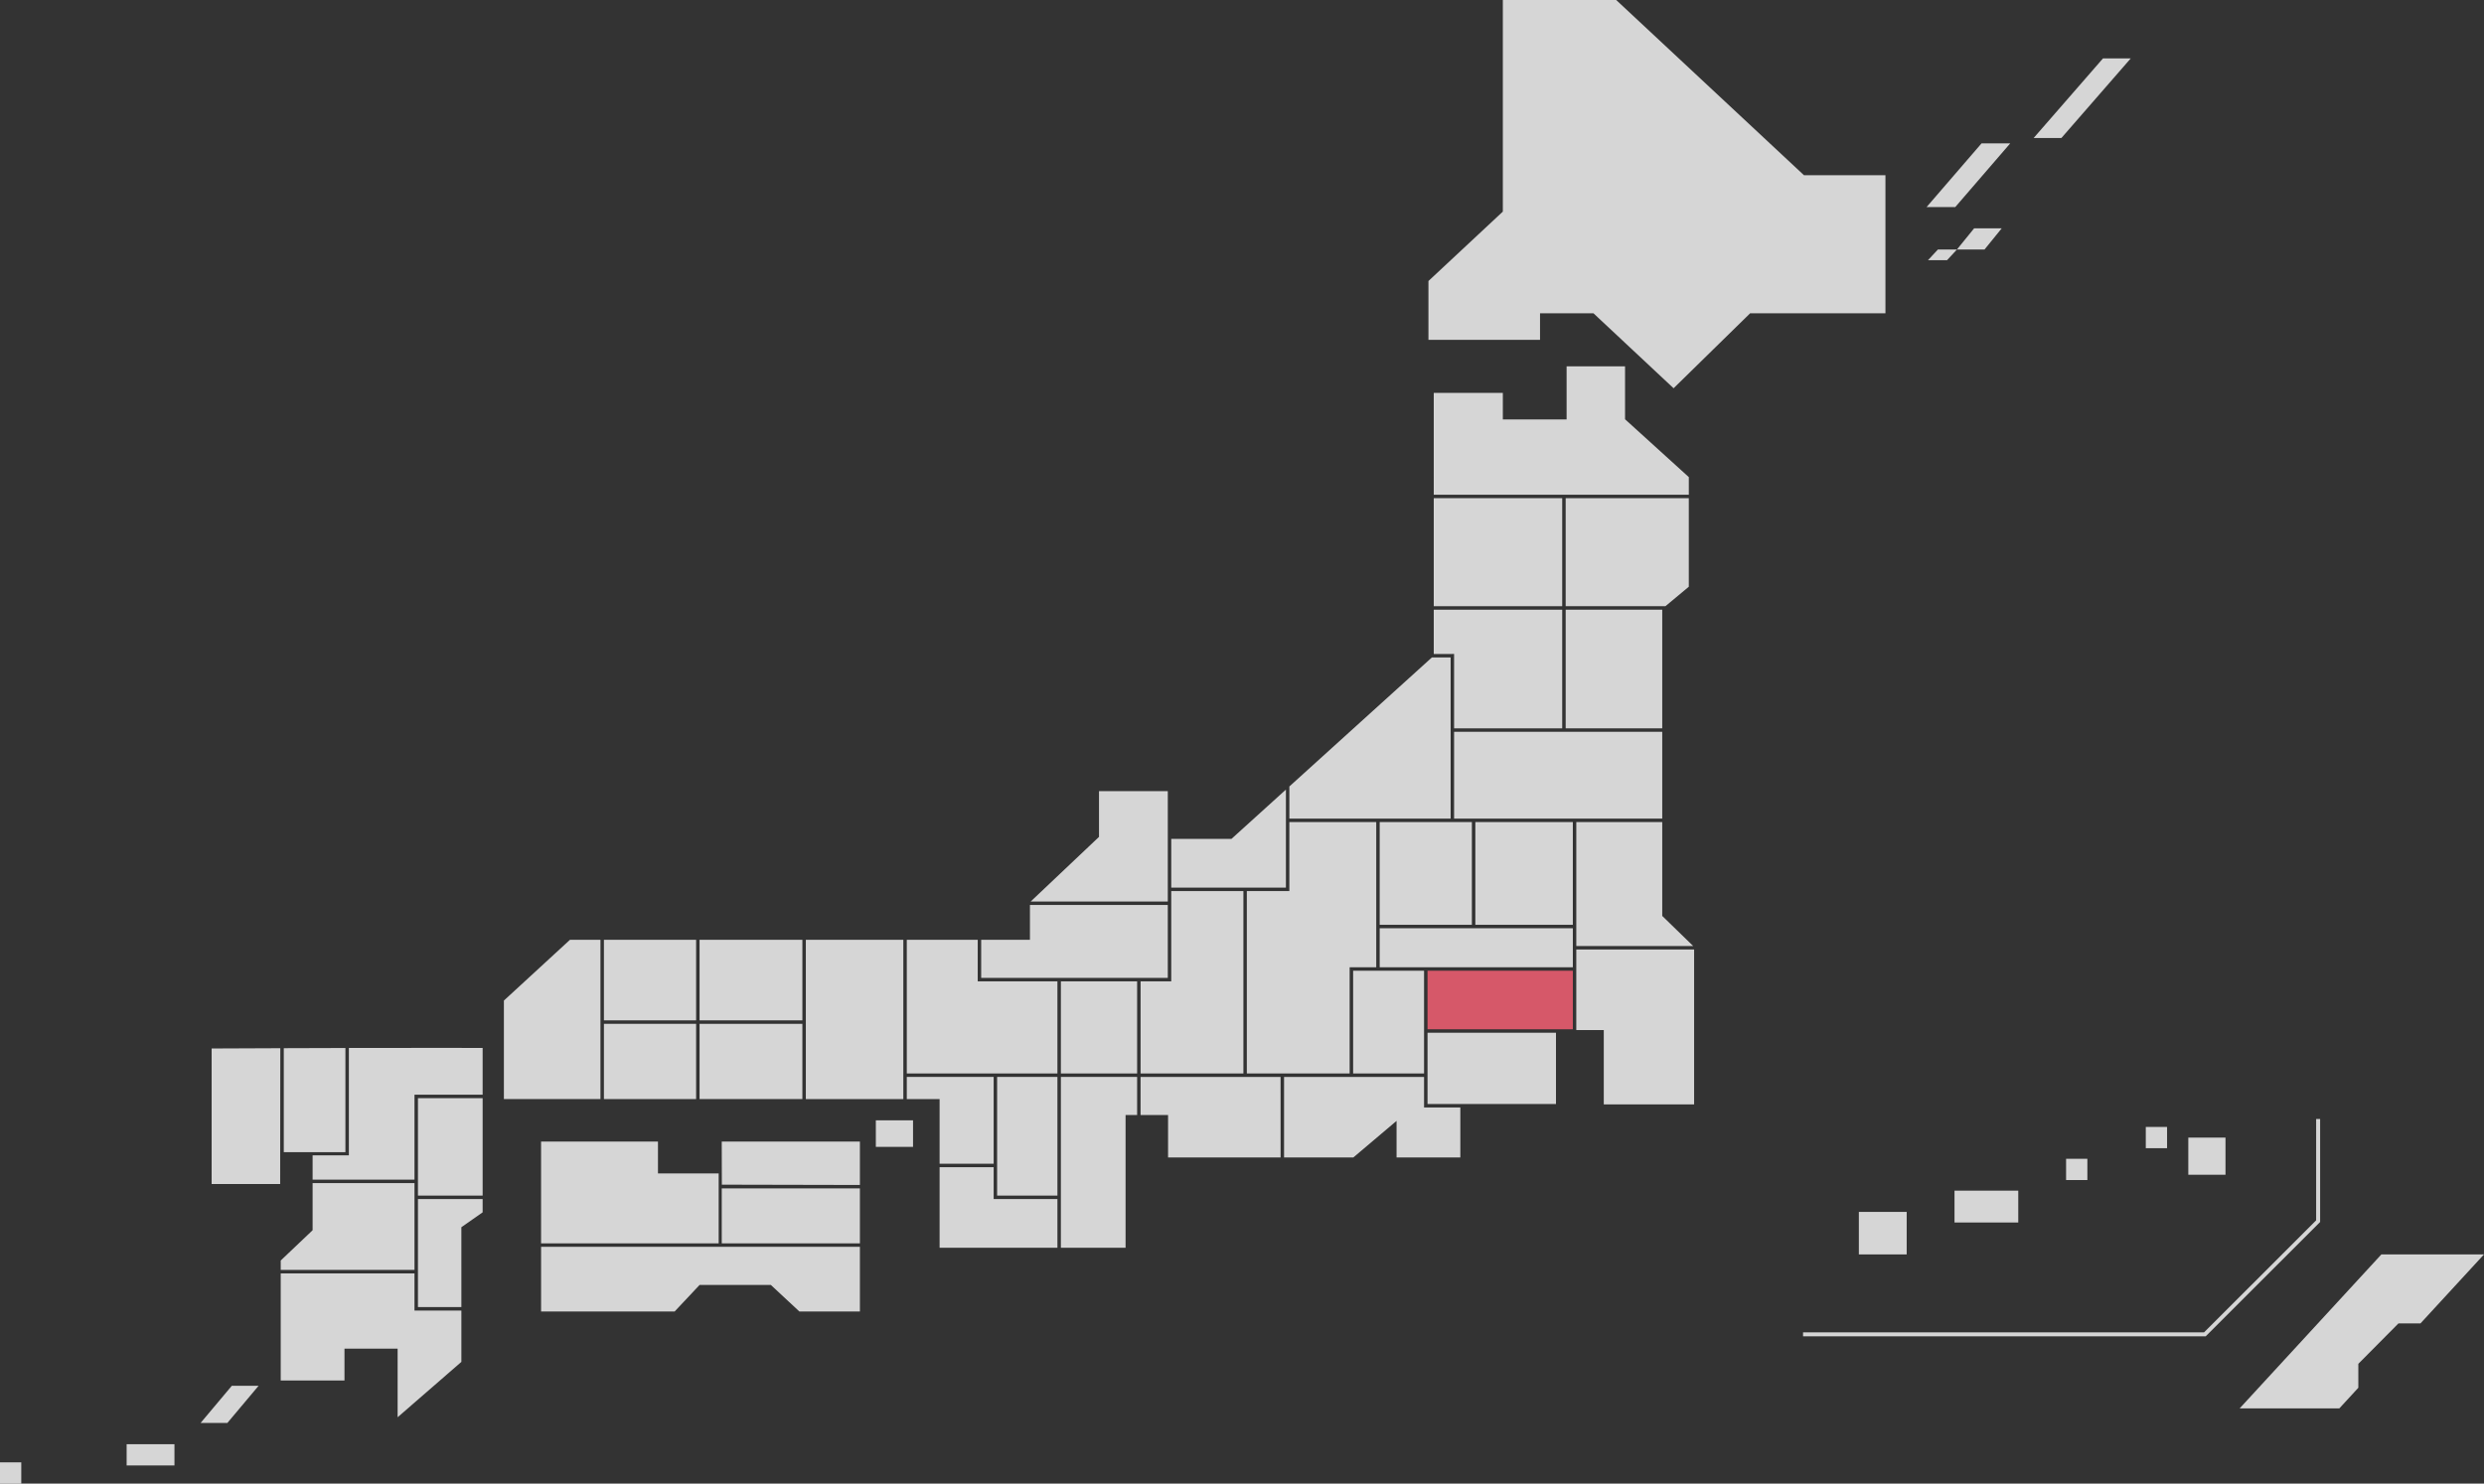 <svg xmlns="http://www.w3.org/2000/svg" xmlns:xlink="http://www.w3.org/1999/xlink" width="467" height="279" viewBox="0 0 467 279">
  <rect x="0" y="0" width="467" height="279" fill="#333333" stroke="none"/>
  <defs>
    <clipPath id="clip-map">
      <rect width="467" height="279"/>
    </clipPath>
  </defs>
  <g id="map" clip-path="url(#clip-map)">
    <g id="_47都道府県" data-name="47都道府県" transform="translate(4290 -684.498)">
      <path id="沖縄" d="M-3834.944,933.377h-4.137l-7.544,7.6v4.5l-3.572,3.882h-18.742l26.646-28.957H-3823Zm-40.375,2.427h-75.7v-.749h75.392l21.07-21.061V894.936h.749V914.3l-.109.11Zm-3.273-37.375h6.993v6.99h-6.993Zm-7.992-2h4v3.994h-4Zm-14.984,9.985v-3.994h4v3.994Zm-20.978,2h11.987v5.991h-11.987Zm-17.982,3.994h8.991V920.4h-8.991Z" fill="#fff" fill-rule="evenodd" opacity="0.8" style="isolation: isolate"/>
      <g id="九州">
        <path id="鹿児島" d="M-962,2210.031v-4h4v4Zm23.809-3.412v-3.994h8.991v3.994Zm13.9-7.988,5.871-6.99h5.032l-5.871,6.99Zm37.046-13.98h-9.99v5.992h-11.987V2170.5h25.149v6.99h8.816v9.653l-11.988,10.413Z" transform="translate(-3328.001 -1246.53)" fill="#fff" stroke="rgba(0,0,0,0)" stroke-miterlimit="10" stroke-width="1" opacity="0.8"/>
        <path id="長崎" d="M-4250.21,907.167V881.674s5.513-.026,12.912-.053l-.031,25.546Z" fill="#fff" fill-rule="evenodd" opacity="0.8" style="isolation: isolate"/>
        <path id="宮崎" d="M-4203.258,930.133v.175h-8.167V909.989h12.163v2.5l-4,2.8Z" fill="#fff" fill-rule="evenodd" opacity="0.8" style="isolation: isolate"/>
        <path id="佐賀" d="M-4236.648,881.618c3.588-.013,7.581-.025,11.587-.036v19.594h-11.587Z" fill="#fff" fill-rule="evenodd" opacity="0.8" style="isolation: isolate"/>
        <path id="福岡" d="M-4212.074,906.343h-19.155v-4.567h6.818v-20.2c12.7-.03,25.149-.005,25.149-.005v8.791h-12.812Z" fill="#fff" fill-rule="evenodd" opacity="0.8" style="isolation: isolate"/>
        <path id="熊本" d="M-4231.229,906.993h19.155v16.325h-25.149v-1.772l5.994-5.692Z" fill="#fff" fill-rule="evenodd" opacity="0.8" style="isolation: isolate"/>
        <rect id="大分" width="12.163" height="18.323" transform="translate(-4211.425 891.016)" fill="#fff" opacity="0.8" style="isolation: isolate"/>
      </g>
      <g id="中国">
        <path id="山口" d="M-4195.267,872.662l12.422-11.427h5.734v29.956h-18.156Z" fill="#fff" fill-rule="evenodd" opacity="0.8" style="isolation: isolate"/>
        <path id="鳥取" d="M-4158.48,861.235h19.33v15.152h-19.33Z" fill="#fff" fill-rule="evenodd" opacity="0.8" style="isolation: isolate"/>
        <path id="島根" d="M-4176.461,861.235h17.332v15.152h-17.332Z" fill="#fff" fill-rule="evenodd" opacity="0.8" style="isolation: isolate"/>
        <path id="岡山" d="M-4158.48,877.037h19.33V891.19h-19.33Z" fill="#fff" fill-rule="evenodd" opacity="0.8" style="isolation: isolate"/>
        <rect id="広島" width="17.332" height="14.153" transform="translate(-4176.461 877.037)" fill="#fff" opacity="0.8" style="isolation: isolate"/>
      </g>
      <g id="四国">
        <path id="愛媛" d="M-4166.3,905.17h11.413v13.156h-33.39V899.179h21.977Z" fill="#fff" fill-rule="evenodd" opacity="0.8" style="isolation: isolate"/>
        <path id="徳島" d="M-4128.336,899.179v8.163l-25.954-.056-.019-8.107Z" fill="#fff" fill-rule="evenodd" opacity="0.8" style="isolation: isolate"/>
        <path id="高知" d="M-4128.336,931.132h-11.385l-5.358-4.993h-13.394l-4.687,4.993h-25.114V918.975h59.938Z" fill="#fff" fill-rule="evenodd" opacity="0.8" style="isolation: isolate"/>
        <path id="徳島-2" data-name="徳島" d="M-4128.336,918.326h-25.973V907.991h25.973Z" fill="#fff" fill-rule="evenodd" opacity="0.8" style="isolation: isolate"/>
      </g>
      <g id="関西">
        <path id="兵庫" d="M-4138.5,861.235h18.33v29.956h-18.33Zm20.153,38.943h-6.992v-4.993h6.992Z" fill="#fff" fill-rule="evenodd" opacity="0.8" style="isolation: isolate"/>
        <path id="大阪" d="M-4119.52,887.022h16.332v16.326h-10.164V891.191h-6.168Z" fill="#fff" fill-rule="evenodd" opacity="0.8" style="isolation: isolate"/>
        <path id="和歌山" d="M-4103.188,909.989h11.988v9.16h-22.152V904h10.164Z" fill="#fff" fill-rule="evenodd" opacity="0.8" style="isolation: isolate"/>
        <path id="奈良" d="M-4091.2,887.022v22.317h-11.338V887.022Z" fill="#fff" fill-rule="evenodd" opacity="0.8" style="isolation: isolate"/>
        <path id="三重" d="M-4076.216,894.186h-2.172v24.963h-12.162V887.022h14.334Z" fill="#fff" fill-rule="evenodd" opacity="0.8" style="isolation: isolate"/>
        <path id="京都" d="M-4091.2,886.373h-28.32V861.235h13.336v7.814h14.984Z" fill="#fff" fill-rule="evenodd" opacity="0.8" style="isolation: isolate"/>
        <path id="滋賀" d="M-4076.216,886.373h-14.334V869.049h14.334Z" fill="#fff" fill-rule="evenodd" opacity="0.8" style="isolation: isolate"/>
      </g>
      <g id="中部">
        <path id="福井" d="M-4105.535,861.235h9.166v-6.548h25.918V868.4h-35.084Z" fill="#fff" fill-rule="evenodd" opacity="0.8" style="isolation: isolate"/>
        <path id="石川" d="M-4083.383,841.879v-8.6h12.932v20.761h-25.78Z" fill="#fff" fill-rule="evenodd" opacity="0.8" style="isolation: isolate"/>
        <path id="愛知" d="M-4049.244,902.174H-4070.4v-7.988h-5.17v-7.164h26.322Z" fill="#fff" fill-rule="evenodd" opacity="0.8" style="isolation: isolate"/>
        <path id="岐阜" d="M-4069.8,852.074h13.565v34.3h-19.33V869.049h5.765Z" fill="#fff" fill-rule="evenodd" opacity="0.8" style="isolation: isolate"/>
        <path id="富山" d="M-4069.8,842.263h11.313l10.243-9.277v18.438H-4069.8Z" fill="#fff" fill-rule="evenodd" opacity="0.8" style="isolation: isolate"/>
        <path id="山梨" d="M-4022.272,886.373h-13.335V867.052h13.335Z" fill="#fff" fill-rule="evenodd" opacity="0.8" style="isolation: isolate"/>
        <path id="静岡" d="M-4022.272,892.764h6.818v9.41h-11.987v-6.886l-8.135,6.886h-13.018V887.022h26.322Z" fill="#fff" fill-rule="evenodd" opacity="0.8" style="isolation: isolate"/>
        <path id="長野" d="M-4031.262,839.093V866.4h-5v19.971h-19.33v-34.3h7.992V839.093Z" fill="#fff" fill-rule="evenodd" opacity="0.8" style="isolation: isolate"/>
        <path id="新潟" d="M-4017.277,808.131v30.313h-30.318V832.4l26.79-24.261Z" fill="#fff" fill-rule="evenodd" opacity="0.8" style="isolation: isolate"/>
      </g>
      <g id="関東">
        <rect id="群馬" width="17.332" height="19.321" transform="translate(-4030.613 839.093)" fill="#fff" opacity="0.8" style="isolation: isolate"/>
        <rect id="神奈川" width="24.15" height="13.402" transform="translate(-4021.622 878.713)" fill="#fff" opacity="0.8" style="isolation: isolate"/>
        <path id="千葉" d="M-3971.5,892.189h-16.983V878.21h-5.169V863.058h22.152Z" fill="#fff" fill-rule="evenodd" opacity="0.8" style="isolation: isolate"/>
        <path id="東京" d="M-4021.622,867.052h27.321v11.012h-27.321Z" fill="#ff6277" fill-rule="evenodd" opacity="0.8" style="isolation: isolate"/>
        <path id="埼玉" d="M-4030.613,859.063h36.312V866.4h-36.312Z" fill="#fff" fill-rule="evenodd" opacity="0.8" style="isolation: isolate"/>
        <path id="栃木" d="M-4012.631,858.414V839.093h18.33v19.321Z" fill="#fff" fill-rule="evenodd" opacity="0.8" style="isolation: isolate"/>
        <path id="茨城" d="M-3977.493,856.748l5.82,5.66h-21.978V839.093h16.158Z" fill="#fff" fill-rule="evenodd" opacity="0.8" style="isolation: isolate"/>
      </g>
      <g id="東北">
        <path id="福島" d="M-3977.493,838.444h-39.134V822.118h39.134Z" fill="#fff" fill-rule="evenodd" opacity="0.8" style="isolation: isolate"/>
        <path id="宮城" d="M-3977.493,799.152v22.317h-18.156V799.152Z" fill="#fff" fill-rule="evenodd" opacity="0.8" style="isolation: isolate"/>
        <path id="山形" d="M-4020.448,799.152h24.149v22.317h-20.328V807.48l-3.821.007Z" fill="#fff" fill-rule="evenodd" opacity="0.8" style="isolation: isolate"/>
        <path id="岩手" d="M-3972.5,794.838l-4.4,3.664h-18.75V778.183h23.151Z" fill="#fff" fill-rule="evenodd" opacity="0.8" style="isolation: isolate"/>
        <path id="秋田" d="M-4020.448,778.183h24.149V798.5h-24.149Z" fill="#fff" fill-rule="evenodd" opacity="0.8" style="isolation: isolate"/>
        <path id="青森" d="M-3984.486,753.394v9.949l11.988,10.88v3.311h-47.95V758.387h12.986v4.993h11.988v-9.986Z" fill="#fff" fill-rule="evenodd" opacity="0.8" style="isolation: isolate"/>
      </g>
      <path id="北海道" d="M-930.981,2229.411h-10.041v4.992H-962v-11.059l13.985-13.055V2170.5H-926.7l35.3,32.952h15.317v25.961h-25.438l-14.392,14.1Zm62.9-9.984,1.853-2h3.581l-1.852,2Zm5.434-2,3.241-3.994h5.185l-3.24,3.994Zm-5.7-7.989,10.335-11.982h5.392l-10.335,11.982Zm20.122-12.981,13.045-14.978h5.217l-13.045,14.978Z" transform="translate(-3059.447 -1486)" fill="#fff" stroke="rgba(0,0,0,0)" stroke-miterlimit="10" stroke-width="1" fill-rule="evenodd" opacity="0.8" style="isolation: isolate"/>
    </g>
  </g>
</svg>
